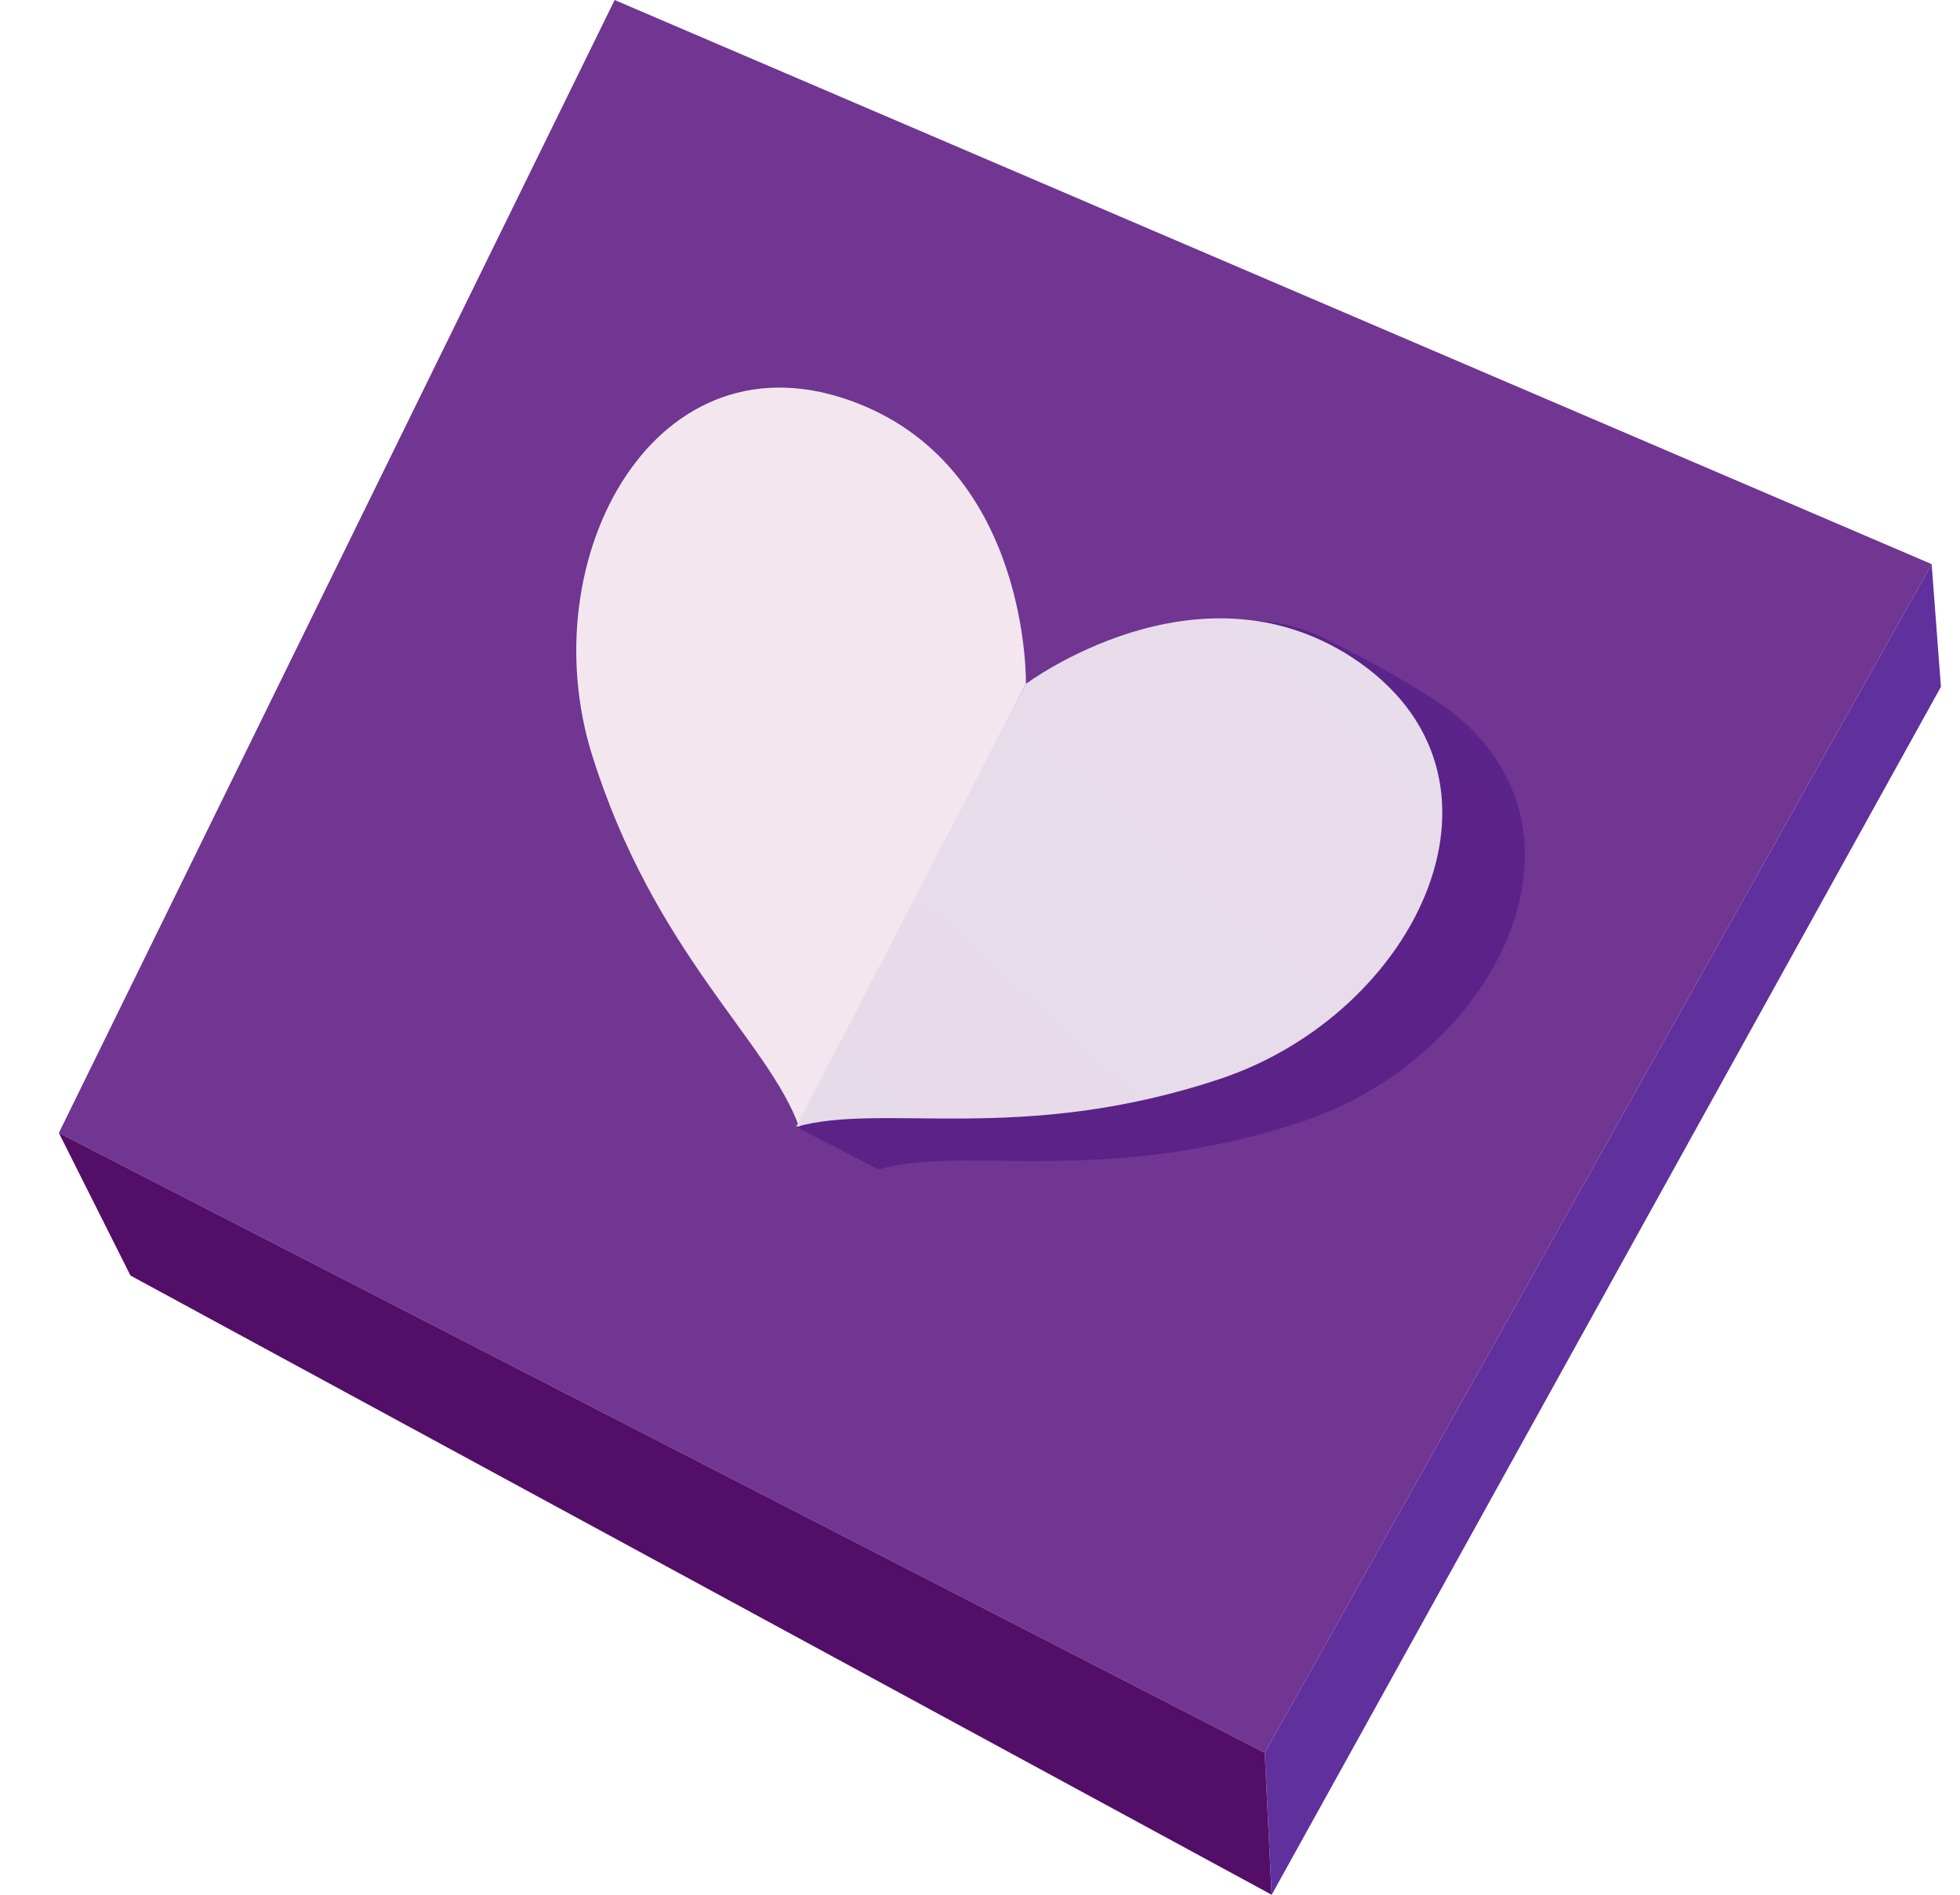 <?xml version="1.0" encoding="UTF-8"?> <svg xmlns="http://www.w3.org/2000/svg" width="30" height="29" viewBox="0 0 30 29" fill="none"> <path fill-rule="evenodd" clip-rule="evenodd" d="M19.358 26.827L29.566 8.634L9.408 -0L0.901 17.34L19.358 26.827Z" fill="url(#paint0_radial)"></path> <path fill-rule="evenodd" clip-rule="evenodd" d="M29.566 8.634L29.708 10.512L19.465 29L19.358 26.827L29.566 8.634Z" fill="url(#paint1_linear)"></path> <path fill-rule="evenodd" clip-rule="evenodd" d="M16.967 11.116C16.967 11.116 18.038 8.761 20.221 9.746C20.818 10.034 21.397 10.356 21.957 10.71C24.724 12.517 22.972 16.157 19.927 17.167C16.881 18.177 14.779 17.517 13.45 17.898L12.185 17.248L16.967 11.116Z" fill="url(#paint2_linear)"></path> <path fill-rule="evenodd" clip-rule="evenodd" d="M15.703 10.467C15.703 10.467 15.769 7.203 13.124 6.172C10.048 4.969 8.114 8.528 9.063 11.558C10.012 14.589 11.769 15.944 12.231 17.248L15.703 10.467Z" fill="url(#paint3_linear)"></path> <path fill-rule="evenodd" clip-rule="evenodd" d="M15.703 10.467C15.703 10.467 18.312 8.512 20.693 10.061C23.46 11.868 21.708 15.507 18.663 16.517C15.617 17.528 13.515 16.868 12.185 17.248L15.703 10.467Z" fill="url(#paint4_linear)"></path> <path fill-rule="evenodd" clip-rule="evenodd" d="M0.901 17.34L1.997 19.523L19.464 29L19.358 26.827L0.901 17.34Z" fill="url(#paint5_linear)"></path> <defs> <radialGradient id="paint0_radial" cx="0" cy="0" r="1" gradientUnits="userSpaceOnUse" gradientTransform="translate(-14786.1 -2268.83) rotate(-152.668) scale(847.466 793.14)"> <stop stop-color="#5178FE"></stop> <stop offset="0.99" stop-color="#713592"></stop> </radialGradient> <linearGradient id="paint1_linear" x1="-6378.13" y1="1576.22" x2="-5788.34" y2="919.961" gradientUnits="userSpaceOnUse"> <stop offset="0.01" stop-color="#530E68"></stop> <stop offset="1" stop-color="#60309D"></stop> </linearGradient> <linearGradient id="paint2_linear" x1="4638.14" y1="4279.2" x2="4768.99" y2="4131.88" gradientUnits="userSpaceOnUse"> <stop offset="0.01" stop-color="#530E68"></stop> <stop offset="1" stop-color="#60309D"></stop> </linearGradient> <linearGradient id="paint3_linear" x1="-4094.6" y1="429.709" x2="-4102.51" y2="199.585" gradientUnits="userSpaceOnUse"> <stop offset="0.02" stop-color="#D4CBE2"></stop> <stop offset="1" stop-color="#F3E6EE"></stop> </linearGradient> <linearGradient id="paint4_linear" x1="4066.75" y1="3841.1" x2="4184.47" y2="3711.49" gradientUnits="userSpaceOnUse"> <stop offset="0.02" stop-color="#D4CBE2"></stop> <stop offset="1" stop-color="#F3E6EE"></stop> </linearGradient> <linearGradient id="paint5_linear" x1="-8629.75" y1="-3720.98" x2="-9251.5" y2="-4215.19" gradientUnits="userSpaceOnUse"> <stop offset="0.01" stop-color="#530E68"></stop> <stop offset="1" stop-color="#60309D"></stop> </linearGradient> </defs> </svg> 